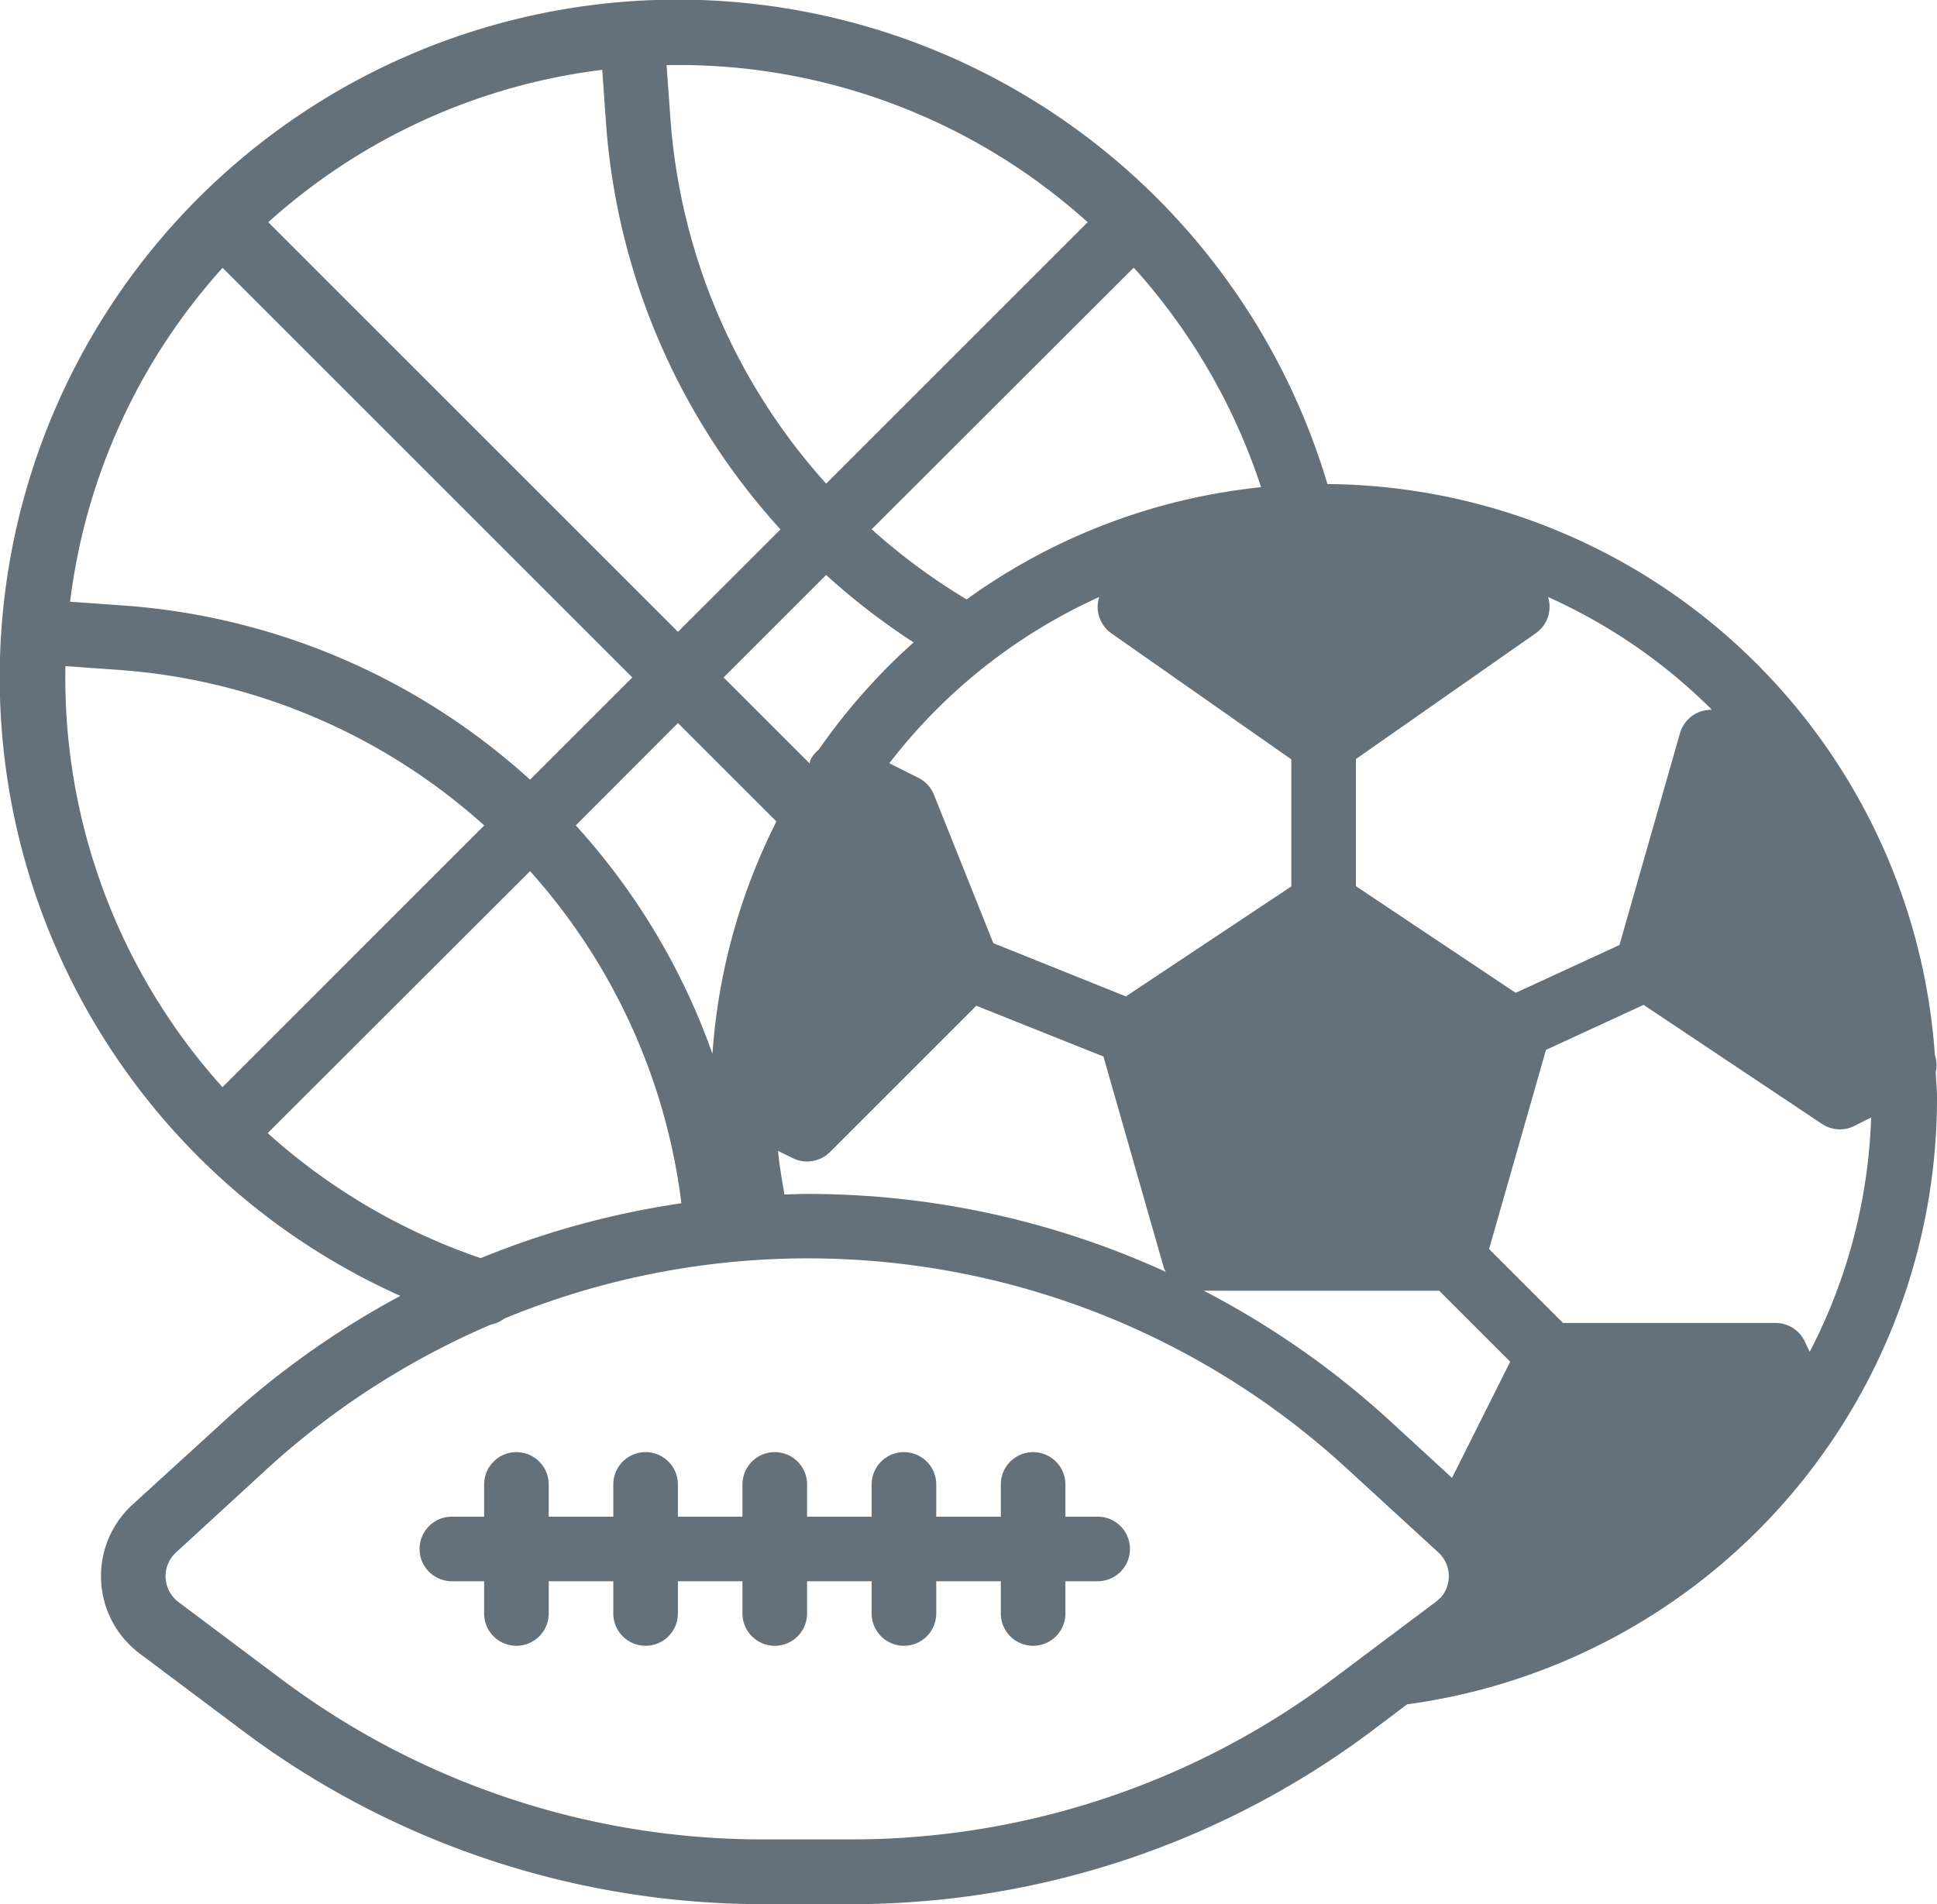 <?xml version="1.0" encoding="UTF-8"?> <svg xmlns="http://www.w3.org/2000/svg" width="32" height="31.462" viewBox="0 0 32 31.462"><defs><style>.a{fill:#64707a;}</style></defs><g transform="translate(0 -4.035)"><g transform="translate(0 4.035)"><g transform="translate(0 0)"><path class="a" d="M31.979,21.75a.525.525,0,0,0-.014-.28A10.137,10.137,0,0,0,21.93,12.034,11.2,11.2,0,1,0,6.614,25.449a14.262,14.262,0,0,0-2.9,2.058L2.187,28.9a1.6,1.6,0,0,0,.121,2.459l1.715,1.286A14.332,14.332,0,0,0,12.571,35.5H14.1a14.333,14.333,0,0,0,8.546-2.849l.6-.453A10.11,10.11,0,0,0,32,22.164C32,22.024,31.985,21.888,31.979,21.75ZM25.574,13.9a9.1,9.1,0,0,1,2.708,1.864h-.015a.533.533,0,0,0-.513.387l-1,3.5-1.714.79L22.4,18.678v-2.1l2.973-2.08A.533.533,0,0,0,25.574,13.9ZM13.527,16.421a.533.533,0,0,0-.138.171.544.544,0,0,0-.015.058l-1.42-1.42,1.694-1.694a11.247,11.247,0,0,0,1.445,1.114h0A10.188,10.188,0,0,0,13.527,16.421Zm-.7,1.188a10.05,10.05,0,0,0-1.057,3.84,11.105,11.105,0,0,0-2.258-3.775L11.2,15.983Zm.269,5.563a.533.533,0,0,0,.615-.1l2.418-2.418,2.1.839.995,3.481a.472.472,0,0,0,.036.078,14.221,14.221,0,0,0-5.923-1.288c-.126,0-.251.005-.377.009v0c-.043-.239-.083-.48-.107-.721ZM18.6,20.5,16.41,19.62l-.981-2.453a.533.533,0,0,0-.257-.279l-.48-.241A9.107,9.107,0,0,1,18.16,13.9a.533.533,0,0,0,.2.6l2.973,2.083v2.1Zm2.229-8.414a10.062,10.062,0,0,0-4.86,1.854A10.157,10.157,0,0,1,14.4,12.781L18.73,8.457A10.121,10.121,0,0,1,20.833,12.084ZM17.969,7.707l-4.32,4.32a10.1,10.1,0,0,1-2.575-6.055l-.062-.861A10.094,10.094,0,0,1,17.969,7.707ZM9.949,5.189l.061.859a11.163,11.163,0,0,0,2.884,6.735L11.2,14.476,4.432,7.707A10.069,10.069,0,0,1,9.949,5.189ZM3.677,8.461l6.769,6.769L8.757,16.919a11.165,11.165,0,0,0-6.74-2.88l-.859-.061A10.069,10.069,0,0,1,3.677,8.461Zm-2.6,6.581.861.061A10.109,10.109,0,0,1,8,17.675L3.676,22A10.1,10.1,0,0,1,1.081,15.042Zm3.343,7.719L8.757,18.43a10.087,10.087,0,0,1,2.5,5.488,14.186,14.186,0,0,0-3.316.907A10.16,10.16,0,0,1,4.424,22.761Zm19.37,7.68a.538.538,0,0,1-.073.066L22,31.795A13.259,13.259,0,0,1,14.1,34.43H12.571a13.259,13.259,0,0,1-7.906-2.635L2.949,30.508a.533.533,0,0,1-.041-.82l1.519-1.395a13.158,13.158,0,0,1,3.68-2.369.529.529,0,0,0,.223-.1,13.146,13.146,0,0,1,13.91,2.468l1.521,1.395A.533.533,0,0,1,23.794,30.442Zm-.835-2.934a14.262,14.262,0,0,0-3.069-2.144h3.89l1.173,1.173-.961,1.92Zm6.939-1.14-.084-.176a.533.533,0,0,0-.48-.295H25.821L24.6,24.675l.94-3.291,1.613-.744L30.1,22.607a.533.533,0,0,0,.533.034l.279-.14A9.037,9.037,0,0,1,29.9,26.368Z" transform="translate(0 -4.035)"></path></g></g><g transform="translate(6.934 28.03)"><path class="a" d="M115.211,365.043h-.533v-.533a.533.533,0,1,0-1.067,0v.533h-1.067v-.533a.533.533,0,1,0-1.067,0v.533h-1.067v-.533a.533.533,0,1,0-1.067,0v.533h-1.067v-.533a.533.533,0,1,0-1.067,0v.533h-1.067v-.533a.533.533,0,1,0-1.067,0v.533h-.533a.533.533,0,1,0,0,1.067h.533v.533a.533.533,0,1,0,1.067,0v-.533h1.067v.533a.533.533,0,1,0,1.067,0v-.533h1.067v.533a.533.533,0,1,0,1.067,0v-.533h1.067v.533a.533.533,0,1,0,1.067,0v-.533h1.067v.533a.533.533,0,1,0,1.067,0v-.533h.533a.533.533,0,1,0,0-1.067Z" transform="translate(-104.011 -363.976)"></path></g></g></svg> 